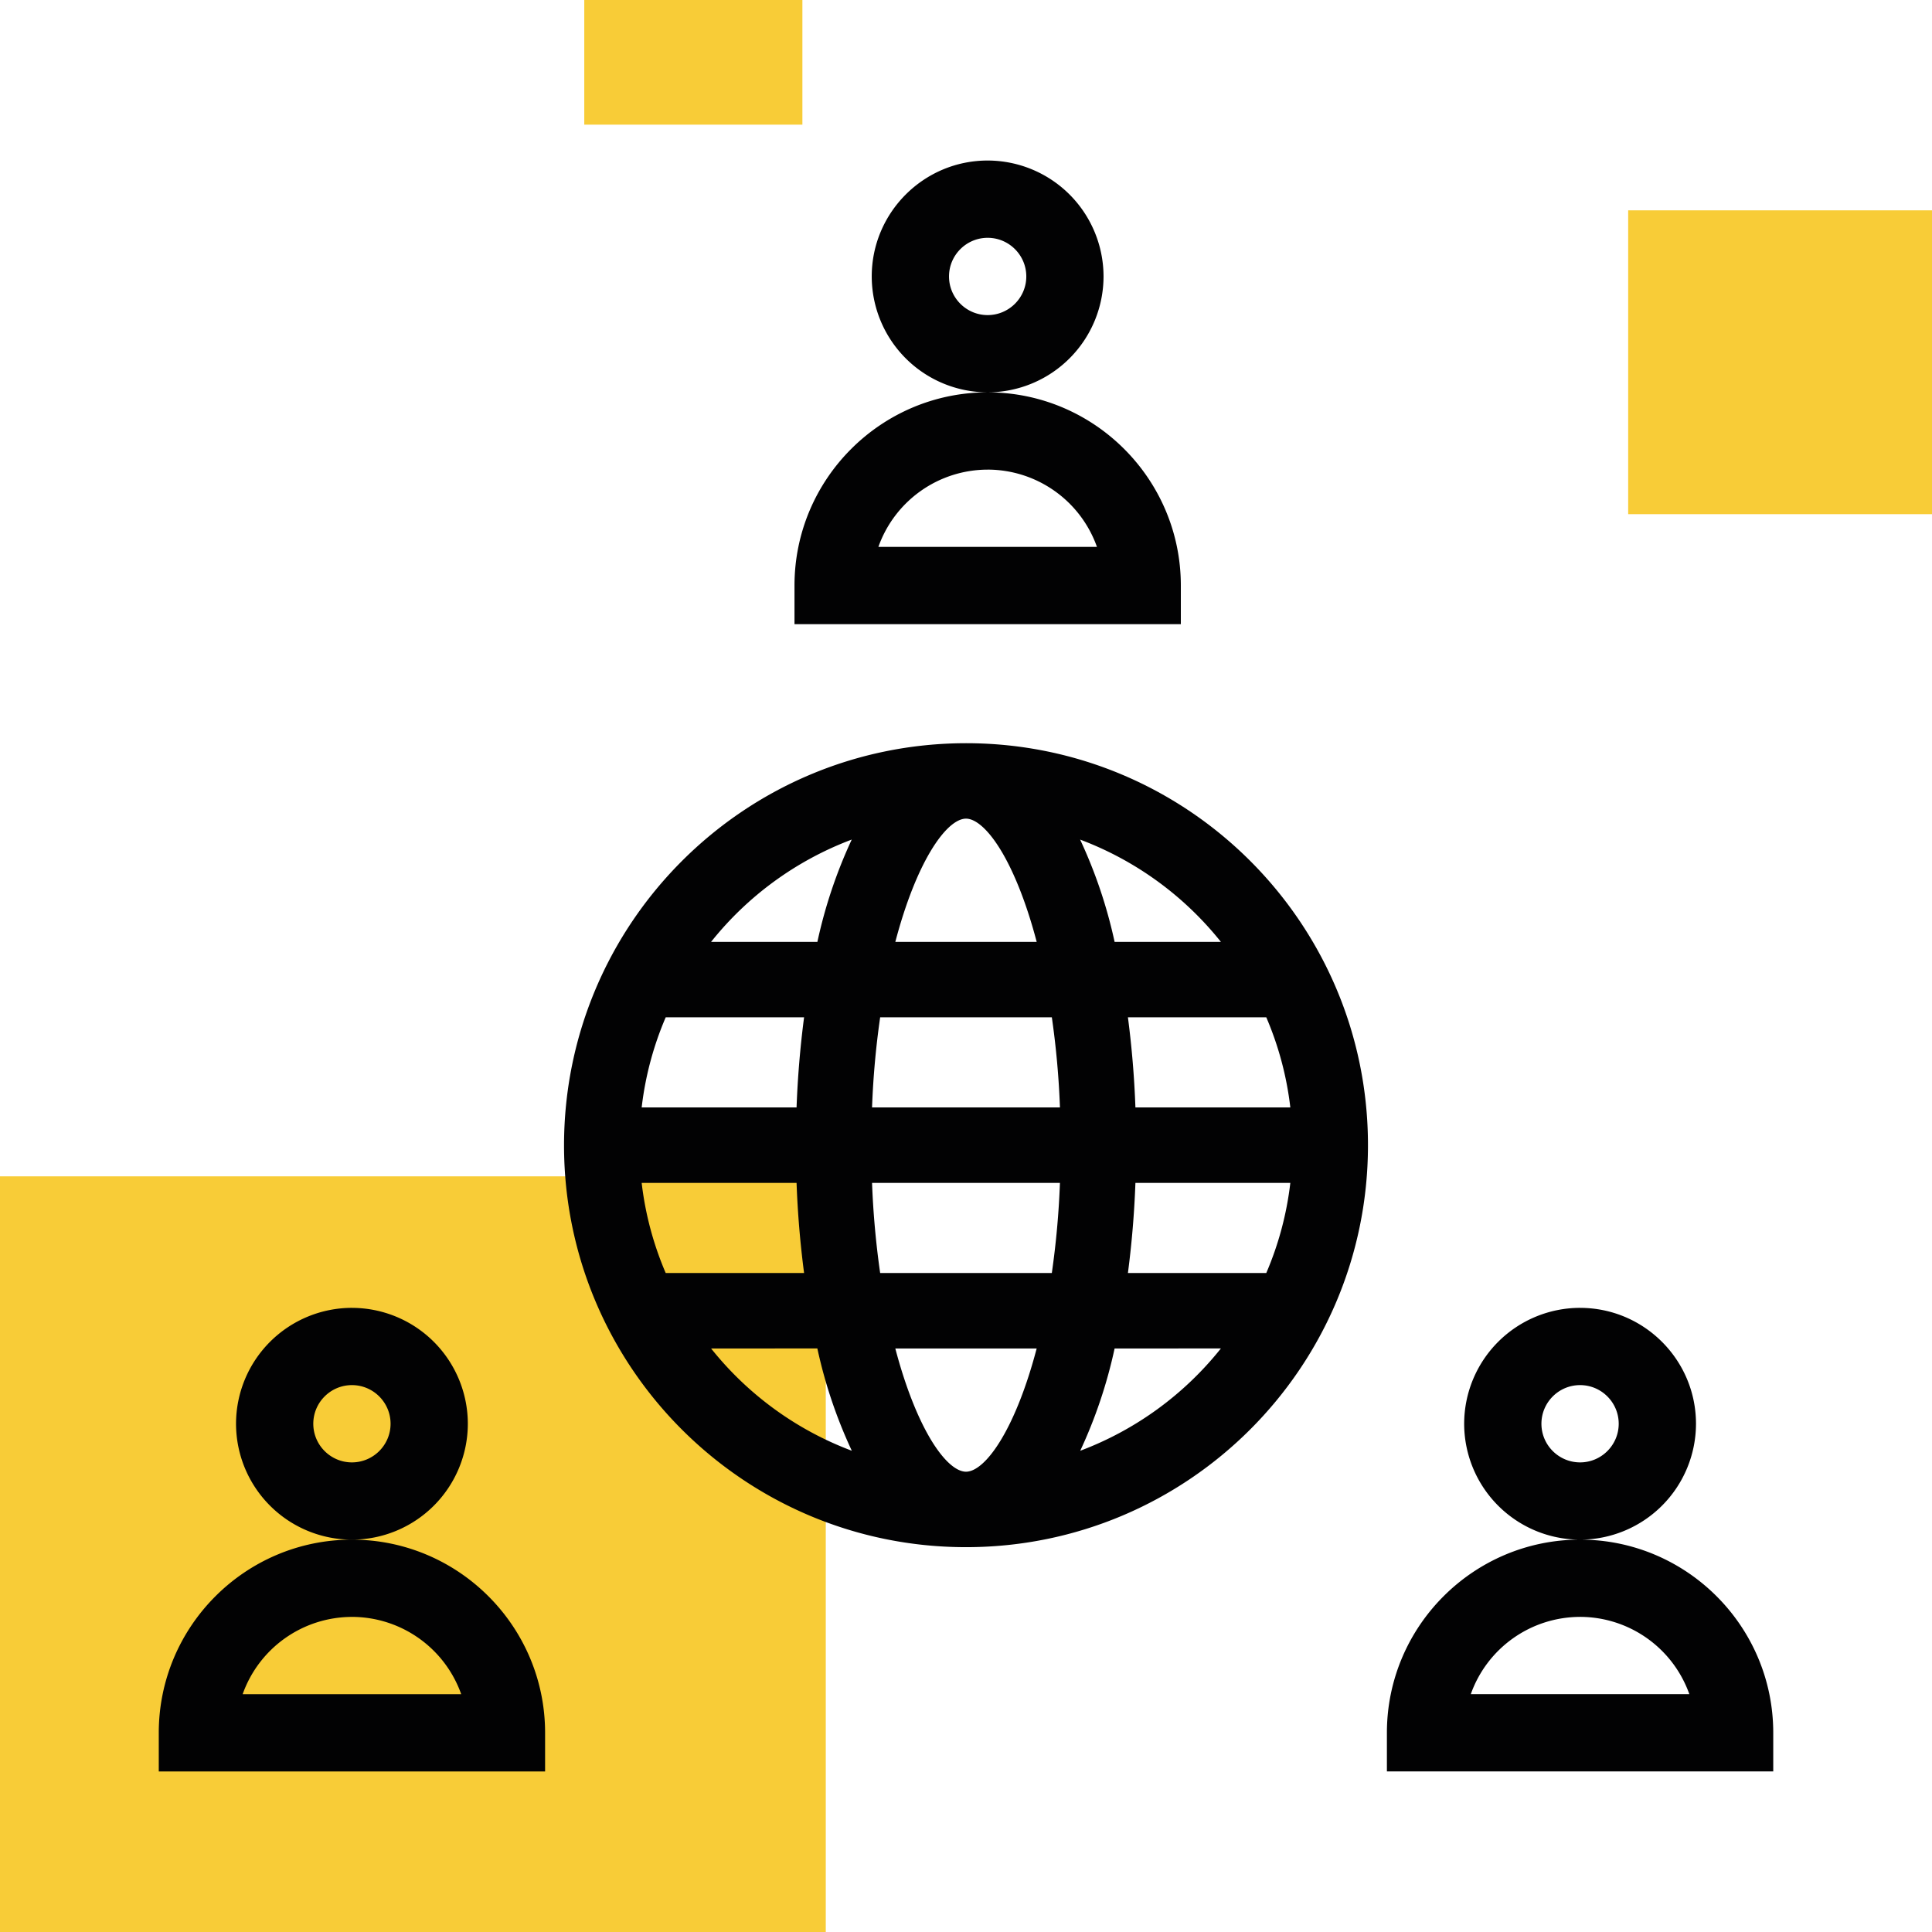 <svg xmlns="http://www.w3.org/2000/svg" width="100" height="100" fill="none"><g clip-path="url(#a)"><path fill="#F8CC37" fill-rule="evenodd" d="M41.532 0h-11.29v6.452h11.29zm42.742 10.887H100v15.726H84.274zM0 60.887h42.742V100H0z" clip-rule="evenodd"/><path fill="#020203" d="M18.216 67.695a6.006 6.006 0 0 1 5.999 5.999 6.006 6.006 0 0 1-5.999 5.998c5.513 0 9.998 4.485 9.998 9.998v2H8.218v-2c0-5.513 4.485-9.998 9.998-9.998a6.005 6.005 0 0 1-5.999-5.998 6.006 6.006 0 0 1 6-6m63.568 11.997c5.513 0 9.998 4.485 9.998 9.998v2H71.786v-2c0-5.513 4.485-9.998 9.998-9.998m-63.568 4a6.01 6.01 0 0 0-5.656 3.999h11.312a6.01 6.01 0 0 0-5.656-4m63.568 0a6.01 6.01 0 0 0-5.656 3.999H87.44a6.01 6.01 0 0 0-5.656-4M50 38.468c11.49 0 20.806 9.315 20.806 20.806S61.491 80.081 50 80.081c-11.49 0-20.806-9.316-20.806-20.807.012-11.486 9.32-20.794 20.806-20.806m31.784 29.227c3.308 0 6 2.69 6 5.999a6.006 6.006 0 0 1-6 5.998 6.006 6.006 0 0 1-5.999-5.998 6.006 6.006 0 0 1 5.999-6m-35.443 2.102c.526 2 1.168 3.588 1.82 4.684.343.575.684 1.006 1.004 1.29.324.286.605.405.835.405s.511-.119.834-.405c.321-.284.662-.715 1.004-1.29.653-1.096 1.294-2.683 1.82-4.684zm-28.125 1.897c-1.103 0-2 .897-2 2s.898 2 2 2c1.103-.001 2-.898 2-2 0-1.103-.897-2-2-2m63.568 0c-1.103 0-2 .897-2 2s.898 1.999 2 2c1.103 0 2-.898 2-2 0-1.103-.897-2-2-2m-24.092-1.897a25 25 0 0 1-1.78 5.296 16.94 16.94 0 0 0 7.281-5.296zm-20.886 0a16.94 16.94 0 0 0 7.284 5.295 25 25 0 0 1-1.784-5.295zm-3.593-8.57a16.7 16.7 0 0 0 1.244 4.665h7.162a50 50 0 0 1-.389-4.665zm11.924 0c.058 1.56.198 3.118.42 4.665h8.885q.334-2.322.42-4.665zm13.632 0a50 50 0 0 1-.388 4.665h7.161a16.7 16.7 0 0 0 1.245-4.665zm-24.312-8.57a16.7 16.7 0 0 0-1.244 4.665h8.017q.086-2.341.389-4.666zm11.1 0a44 44 0 0 0-.42 4.665h9.726a44 44 0 0 0-.42-4.666zm12.824 0q.303 2.324.388 4.665h8.018a16.7 16.7 0 0 0-1.245-4.666zm-14.295-9.2a16.94 16.94 0 0 0-7.28 5.295h5.502c.394-1.826.99-3.602 1.778-5.295M50 42.373c-.23 0-.511.119-.835.405-.32.284-.66.715-1.003 1.29-.653 1.095-1.295 2.683-1.82 4.684h7.317c-.526-2.001-1.168-3.589-1.82-4.684-.343-.575-.684-1.006-1.005-1.29-.323-.286-.604-.405-.834-.405m5.907 1.084a25 25 0 0 1 1.785 5.295h5.502a16.94 16.94 0 0 0-7.287-5.295m-4.785-23.149c5.512 0 9.998 4.485 9.998 9.998v2H41.123v-2c0-5.513 4.486-9.998 9.999-9.998m0 4a6.01 6.01 0 0 0-5.657 3.999h11.313a6.01 6.01 0 0 0-5.657-4m0-15.998a6.006 6.006 0 0 1 5.998 6 6.006 6.006 0 0 1-5.998 5.998 6.006 6.006 0 0 1-6-5.998c0-3.308 2.692-6 6-6m0 4c-1.103 0-2 .897-2 2s.897 2 2 2c1.102-.001 2-.898 2-2 0-1.103-.898-2-2-2"/></g><defs><clipPath id="a"><path fill="#fff" d="M0 0h100v100H0z"/></clipPath></defs></svg>